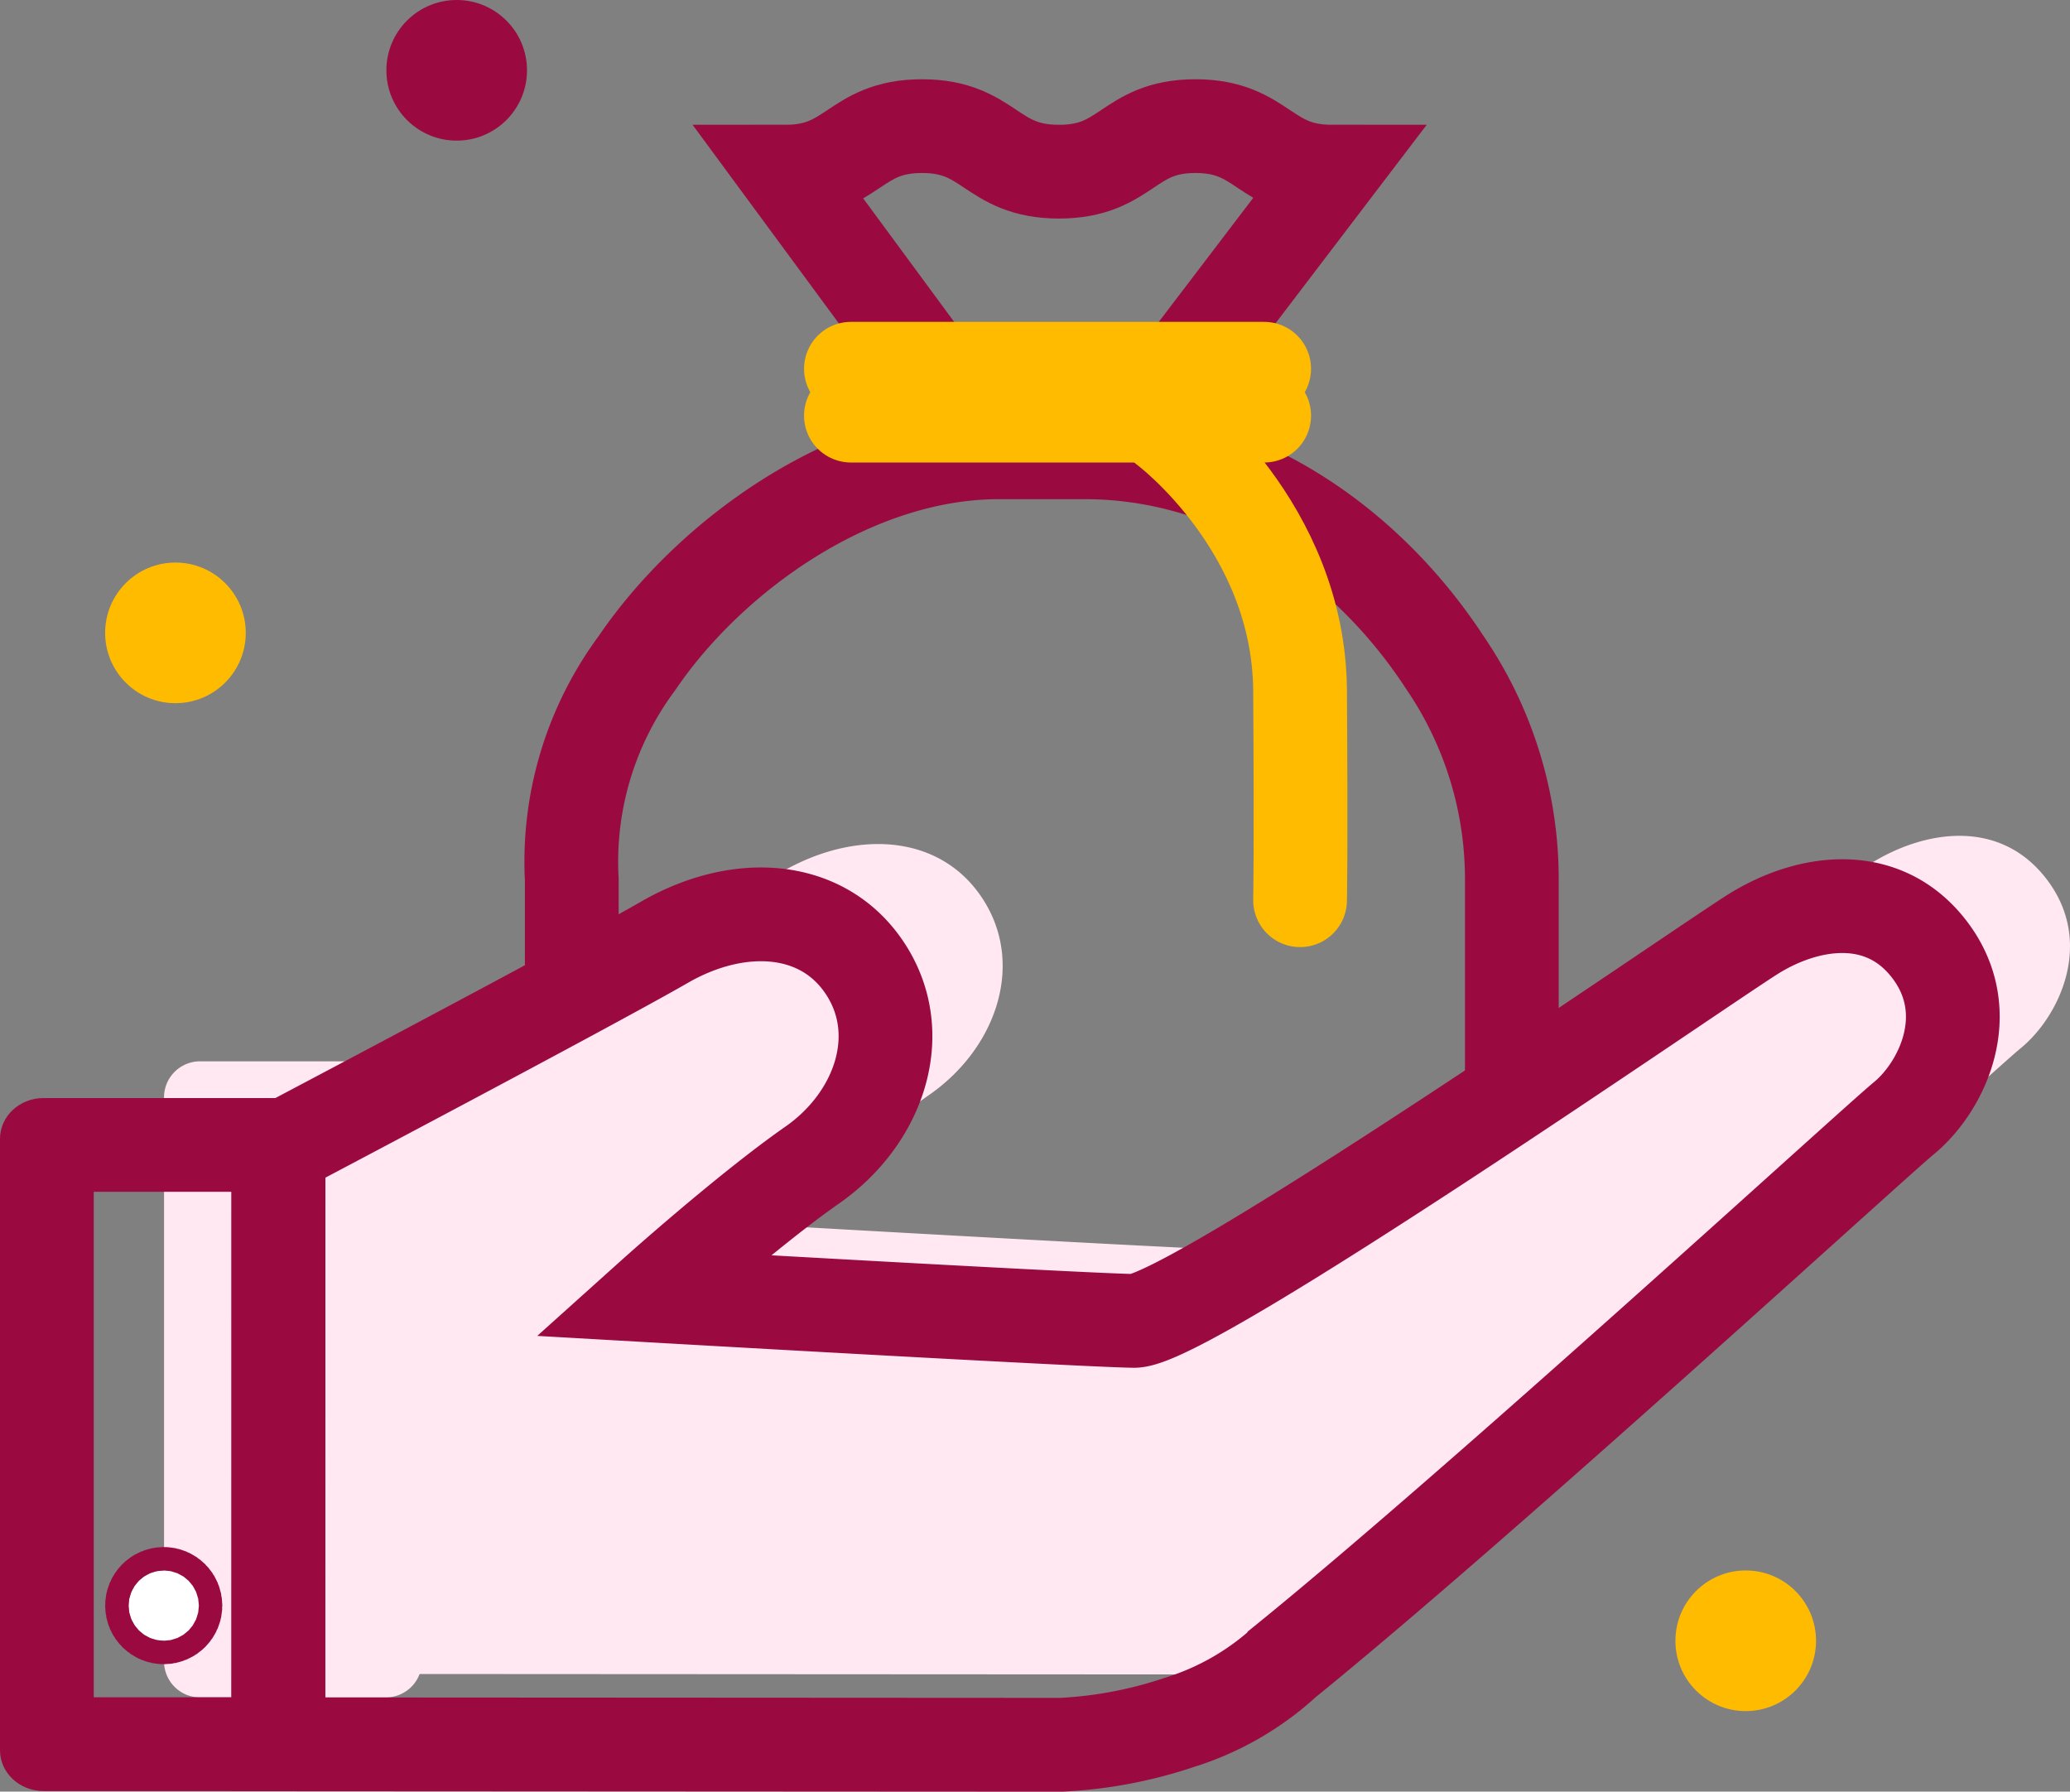 <svg xmlns="http://www.w3.org/2000/svg" width="88.322" height="76.434" viewBox="0 0 88.322 76.434">
  <rect x="0" y="0" width="88.322" height="76.434" fill="#808080" stroke="none"/>
  <g id="Group_4080" data-name="Group 4080" transform="translate(-747.514 -1274)">
    <g id="tax_1_" data-name="tax (1)" transform="translate(763.145 1268.84)">
      <path id="Path_2381" data-name="Path 2381" d="M40.611,146.232v16.409a3.647,3.647,0,0,1-3.646,3.646H4.146A3.647,3.647,0,0,1,.5,162.641V146.232a14.221,14.221,0,0,1,2.787-9.245c3.1-4.565,9.172-8.989,15.445-8.987h3.646c6.395,0,11.965,3.744,15.387,8.987A16.378,16.378,0,0,1,40.611,146.232Zm0,0" transform="translate(8.265 -103.544)" fill="none" stroke="#9a0a40" stroke-width="4"/>
      <path id="Path_2383" data-name="Path 2383" d="M119.829,1.943l-7.4,9.716h-8.773L96.5,1.943C99.416,1.943,99.416,0,102.332,0s2.916,1.943,5.844,1.943S111.092,0,114,0,116.913,1.943,119.829,1.943Zm0,0" transform="translate(-78.623 10.541)" fill="none" stroke="#9a0a40" stroke-width="4"/>
      <path id="Path_2384" data-name="Path 2384" d="M28.81,29.3H46.442" transform="translate(-8.134 -6.408)" fill="none" stroke="#fb0" stroke-linecap="round" stroke-width="4"/>
      <path id="Path_2408" data-name="Path 2408" d="M28.81,29.3H46.442" transform="translate(-8.134 -8.408)" fill="none" stroke="#fb0" stroke-linecap="round" stroke-width="4"/>
    </g>
    <g id="Group_1936" data-name="Group 1936" transform="translate(740 1282)">
      <g id="Group_70" data-name="Group 70" transform="translate(0 0)">
        <circle id="Ellipse_1" data-name="Ellipse 1" cx="3" cy="3" r="3" transform="translate(79 59)" fill="#fb0"/>
        <circle id="Ellipse_4" data-name="Ellipse 4" cx="3" cy="3" r="3" transform="translate(12 16)" fill="#fb0"/>
        <circle id="Ellipse_2" data-name="Ellipse 2" cx="3" cy="3" r="3" transform="translate(24 -8)" fill="#9a0a40"/>
      </g>
      <path id="Path_2389" data-name="Path 2389" d="M.474,0H8.529A1.538,1.538,0,0,1,10,1.6V25.535a1.538,1.538,0,0,1-1.474,1.6H.474A1.538,1.538,0,0,1-1,25.535V1.6A1.538,1.538,0,0,1,.474,0Z" transform="translate(15.514 37.28)" fill="#ffe8f1"/>
      <g id="Path_2350" data-name="Path 2350" transform="translate(8.514 38.845)" fill="none">
        <path d="M.858,0H11.013a1.8,1.8,0,0,1,1.858,1.739V27.827a1.8,1.8,0,0,1-1.858,1.739H.858A1.8,1.8,0,0,1-1,27.827V1.739A1.8,1.8,0,0,1,.858,0Z" stroke="none"/>
        <path d="M 3 4 L 3 25.566 L 7.264 25.566 L 8.871 25.566 L 8.871 4 L 3 4 M 0.858 -1.9073486328125e-06 L 11.013 -1.9073486328125e-06 C 12.039 -1.9073486328125e-06 12.871 0.779 12.871 1.739 L 12.871 27.827 C 12.871 28.787 12.039 29.566 11.013 29.566 L 7.264 29.566 L 0.858 29.566 C -0.168 29.566 -1 28.787 -1 27.827 L -1 1.739 C -1 0.779 -0.168 -1.9073486328125e-06 0.858 -1.9073486328125e-06 Z" stroke="none" fill="#9a0a40"/>
      </g>
      <g id="Ellipse_48" data-name="Ellipse 48" transform="translate(13 59)" fill="#fff" stroke="#9a0a40" stroke-width="4">
        <circle cx="1.5" cy="1.5" r="1.5" stroke="none"/>
        <circle cx="1.5" cy="1.5" r="0.5" fill="none"/>
      </g>
    </g>
    <path id="Path_2386" data-name="Path 2386" d="M-5321.324,11167.888s13.289-7.007,16.473-8.841,6.79-1.614,8.585,1.173.557,6.35-2.279,8.331-6.832,5.572-6.832,5.572,18.205,1.043,20.542,1.082,24.078-15.024,26.409-16.491,5.586-1.973,7.582.7.5,5.8-1.133,7.146c-1.312,1.076-17.971,16.346-26.4,23.181a11.852,11.852,0,0,1-4.506,2.591,18.628,18.628,0,0,1-5.051.956l-33.394-.019Z" transform="translate(6085.723 -9847.852)" fill="#ffe8f1"/>
    <path id="Path_2385" data-name="Path 2385" d="M-5321.324,11167.888s13.289-7.007,16.473-8.841,6.79-1.614,8.585,1.173.557,6.35-2.279,8.331-6.832,5.572-6.832,5.572,18.205,1.043,20.542,1.082,24.078-15.024,26.409-16.491,5.586-1.973,7.582.7.5,5.8-1.133,7.146c-1.312,1.076-17.971,16.346-26.4,23.181a11.852,11.852,0,0,1-4.506,2.591,18.628,18.628,0,0,1-5.051.956l-33.394-.019Z" transform="translate(6080.723 -9844.852)" fill="none" stroke="#9a0a40" stroke-width="4"/>
    <path id="Path_2390" data-name="Path 2390" d="M-2147.229,10956.6s5.7,4.223,5.745,11.23,0,8.938,0,8.938" transform="translate(2944.469 -9664.362)" fill="none" stroke="#fb0" stroke-linecap="round" stroke-width="4"/>
  </g>
</svg>
